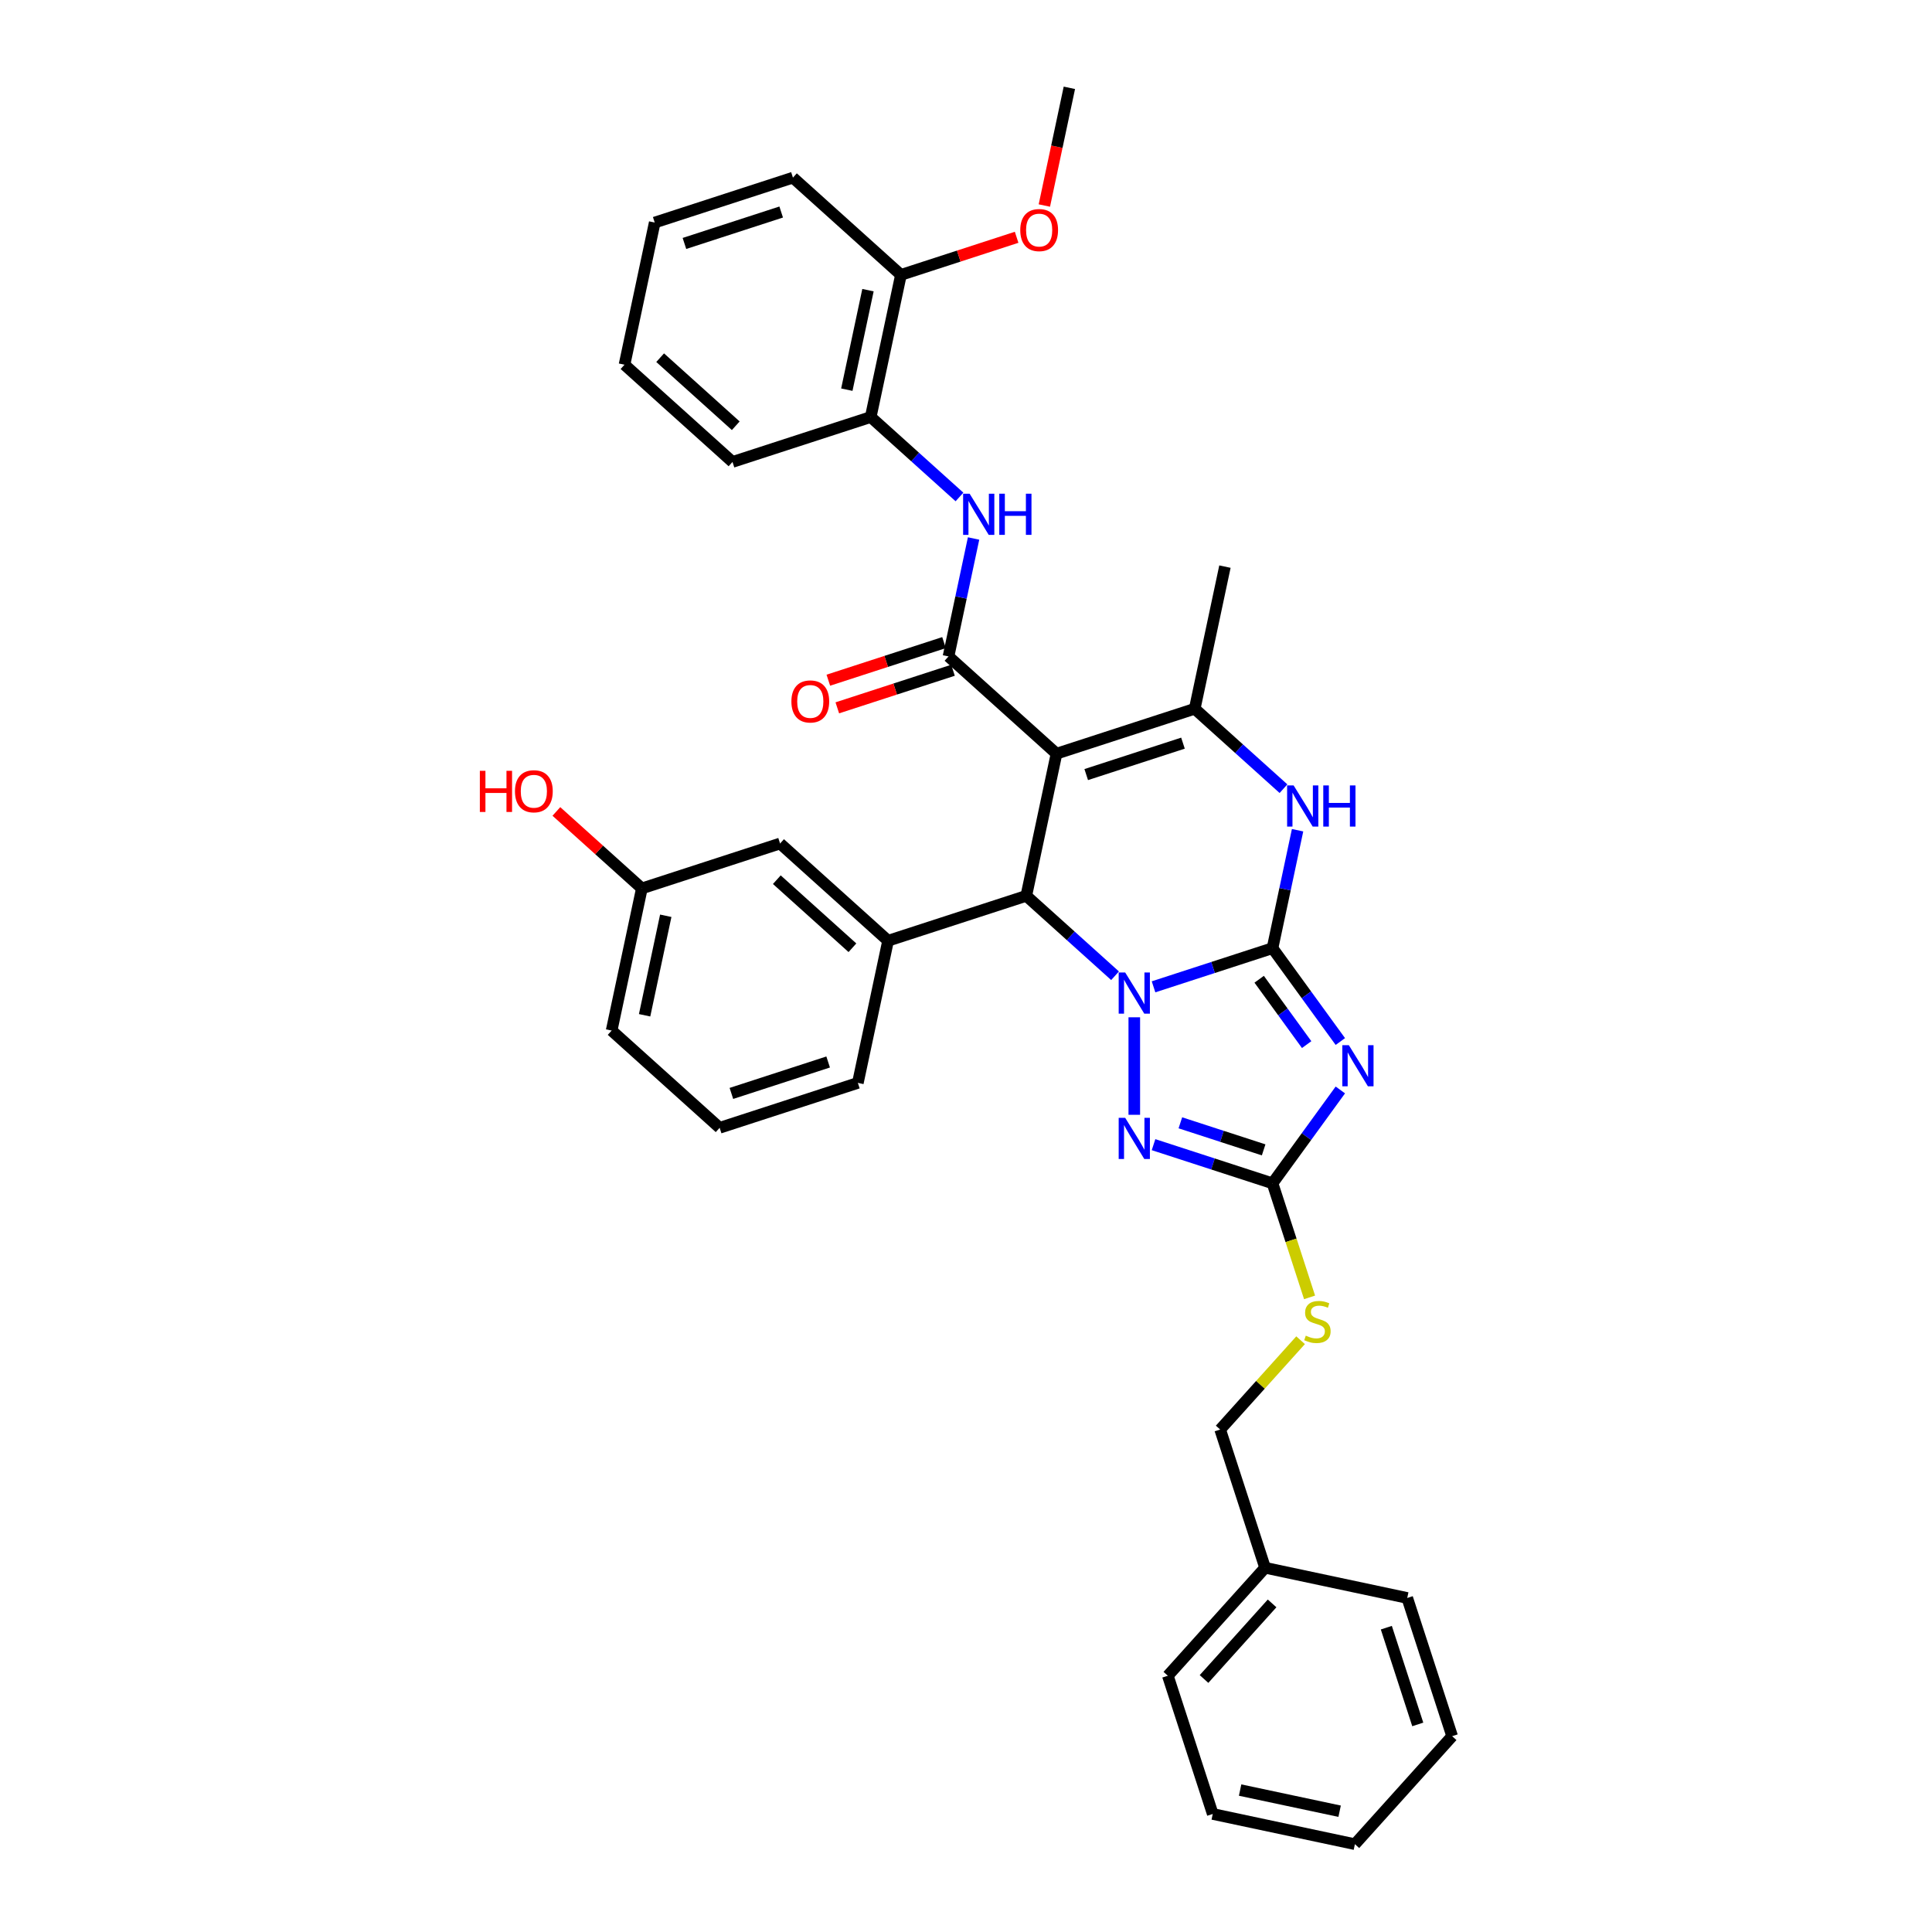 <?xml version='1.0' encoding='iso-8859-1'?>
<svg version='1.1' baseProfile='full'
              xmlns='http://www.w3.org/2000/svg'
                      xmlns:rdkit='http://www.rdkit.org/xml'
                      xmlns:xlink='http://www.w3.org/1999/xlink'
                  xml:space='preserve'
width='1000px' height='1000px' viewBox='0 0 1000 1000'>
<!-- END OF HEADER -->
<rect style='opacity:1.0;fill:#FFFFFF;stroke:none' width='1000' height='1000' x='0' y='0'> </rect>
<path class='bond-0' d='M 658.649,490.769 L 627.858,500.774' style='fill:none;fill-rule:evenodd;stroke:#000000;stroke-width:6px;stroke-linecap:butt;stroke-linejoin:miter;stroke-opacity:1' />
<path class='bond-0' d='M 627.858,500.774 L 597.068,510.778' style='fill:none;fill-rule:evenodd;stroke:#0000FF;stroke-width:6px;stroke-linecap:butt;stroke-linejoin:miter;stroke-opacity:1' />
<path class='bond-2' d='M 658.649,490.769 L 676.204,514.931' style='fill:none;fill-rule:evenodd;stroke:#000000;stroke-width:6px;stroke-linecap:butt;stroke-linejoin:miter;stroke-opacity:1' />
<path class='bond-2' d='M 676.204,514.931 L 693.759,539.093' style='fill:none;fill-rule:evenodd;stroke:#0000FF;stroke-width:6px;stroke-linecap:butt;stroke-linejoin:miter;stroke-opacity:1' />
<path class='bond-2' d='M 651.744,506.861 L 664.033,523.774' style='fill:none;fill-rule:evenodd;stroke:#000000;stroke-width:6px;stroke-linecap:butt;stroke-linejoin:miter;stroke-opacity:1' />
<path class='bond-2' d='M 664.033,523.774 L 676.321,540.688' style='fill:none;fill-rule:evenodd;stroke:#0000FF;stroke-width:6px;stroke-linecap:butt;stroke-linejoin:miter;stroke-opacity:1' />
<path class='bond-7' d='M 658.649,490.769 L 665.137,460.246' style='fill:none;fill-rule:evenodd;stroke:#000000;stroke-width:6px;stroke-linecap:butt;stroke-linejoin:miter;stroke-opacity:1' />
<path class='bond-7' d='M 665.137,460.246 L 671.625,429.723' style='fill:none;fill-rule:evenodd;stroke:#0000FF;stroke-width:6px;stroke-linecap:butt;stroke-linejoin:miter;stroke-opacity:1' />
<path class='bond-3' d='M 577.149,505.047 L 554.178,484.364' style='fill:none;fill-rule:evenodd;stroke:#0000FF;stroke-width:6px;stroke-linecap:butt;stroke-linejoin:miter;stroke-opacity:1' />
<path class='bond-3' d='M 554.178,484.364 L 531.207,463.681' style='fill:none;fill-rule:evenodd;stroke:#000000;stroke-width:6px;stroke-linecap:butt;stroke-linejoin:miter;stroke-opacity:1' />
<path class='bond-4' d='M 587.108,526.546 L 587.108,577.018' style='fill:none;fill-rule:evenodd;stroke:#0000FF;stroke-width:6px;stroke-linecap:butt;stroke-linejoin:miter;stroke-opacity:1' />
<path class='bond-1' d='M 546.847,390.102 L 618.388,366.857' style='fill:none;fill-rule:evenodd;stroke:#000000;stroke-width:6px;stroke-linecap:butt;stroke-linejoin:miter;stroke-opacity:1' />
<path class='bond-1' d='M 562.227,400.924 L 612.305,384.652' style='fill:none;fill-rule:evenodd;stroke:#000000;stroke-width:6px;stroke-linecap:butt;stroke-linejoin:miter;stroke-opacity:1' />
<path class='bond-5' d='M 546.847,390.102 L 490.946,339.769' style='fill:none;fill-rule:evenodd;stroke:#000000;stroke-width:6px;stroke-linecap:butt;stroke-linejoin:miter;stroke-opacity:1' />
<path class='bond-36' d='M 546.847,390.102 L 531.207,463.681' style='fill:none;fill-rule:evenodd;stroke:#000000;stroke-width:6px;stroke-linecap:butt;stroke-linejoin:miter;stroke-opacity:1' />
<path class='bond-8' d='M 693.759,564.158 L 676.204,588.32' style='fill:none;fill-rule:evenodd;stroke:#0000FF;stroke-width:6px;stroke-linecap:butt;stroke-linejoin:miter;stroke-opacity:1' />
<path class='bond-8' d='M 676.204,588.32 L 658.649,612.482' style='fill:none;fill-rule:evenodd;stroke:#000000;stroke-width:6px;stroke-linecap:butt;stroke-linejoin:miter;stroke-opacity:1' />
<path class='bond-9' d='M 531.207,463.681 L 459.667,486.926' style='fill:none;fill-rule:evenodd;stroke:#000000;stroke-width:6px;stroke-linecap:butt;stroke-linejoin:miter;stroke-opacity:1' />
<path class='bond-35' d='M 597.068,592.473 L 627.858,602.477' style='fill:none;fill-rule:evenodd;stroke:#0000FF;stroke-width:6px;stroke-linecap:butt;stroke-linejoin:miter;stroke-opacity:1' />
<path class='bond-35' d='M 627.858,602.477 L 658.649,612.482' style='fill:none;fill-rule:evenodd;stroke:#000000;stroke-width:6px;stroke-linecap:butt;stroke-linejoin:miter;stroke-opacity:1' />
<path class='bond-35' d='M 610.954,581.166 L 632.507,588.169' style='fill:none;fill-rule:evenodd;stroke:#0000FF;stroke-width:6px;stroke-linecap:butt;stroke-linejoin:miter;stroke-opacity:1' />
<path class='bond-35' d='M 632.507,588.169 L 654.061,595.172' style='fill:none;fill-rule:evenodd;stroke:#000000;stroke-width:6px;stroke-linecap:butt;stroke-linejoin:miter;stroke-opacity:1' />
<path class='bond-10' d='M 490.946,339.769 L 497.434,309.245' style='fill:none;fill-rule:evenodd;stroke:#000000;stroke-width:6px;stroke-linecap:butt;stroke-linejoin:miter;stroke-opacity:1' />
<path class='bond-10' d='M 497.434,309.245 L 503.922,278.722' style='fill:none;fill-rule:evenodd;stroke:#0000FF;stroke-width:6px;stroke-linecap:butt;stroke-linejoin:miter;stroke-opacity:1' />
<path class='bond-13' d='M 488.621,332.615 L 458.681,342.343' style='fill:none;fill-rule:evenodd;stroke:#000000;stroke-width:6px;stroke-linecap:butt;stroke-linejoin:miter;stroke-opacity:1' />
<path class='bond-13' d='M 458.681,342.343 L 428.74,352.071' style='fill:none;fill-rule:evenodd;stroke:#FF0000;stroke-width:6px;stroke-linecap:butt;stroke-linejoin:miter;stroke-opacity:1' />
<path class='bond-13' d='M 493.27,346.923 L 463.33,356.651' style='fill:none;fill-rule:evenodd;stroke:#000000;stroke-width:6px;stroke-linecap:butt;stroke-linejoin:miter;stroke-opacity:1' />
<path class='bond-13' d='M 463.33,356.651 L 433.389,366.379' style='fill:none;fill-rule:evenodd;stroke:#FF0000;stroke-width:6px;stroke-linecap:butt;stroke-linejoin:miter;stroke-opacity:1' />
<path class='bond-6' d='M 618.388,366.857 L 641.358,387.54' style='fill:none;fill-rule:evenodd;stroke:#000000;stroke-width:6px;stroke-linecap:butt;stroke-linejoin:miter;stroke-opacity:1' />
<path class='bond-6' d='M 641.358,387.54 L 664.329,408.223' style='fill:none;fill-rule:evenodd;stroke:#0000FF;stroke-width:6px;stroke-linecap:butt;stroke-linejoin:miter;stroke-opacity:1' />
<path class='bond-17' d='M 618.388,366.857 L 634.027,293.279' style='fill:none;fill-rule:evenodd;stroke:#000000;stroke-width:6px;stroke-linecap:butt;stroke-linejoin:miter;stroke-opacity:1' />
<path class='bond-12' d='M 658.649,612.482 L 668.24,642.001' style='fill:none;fill-rule:evenodd;stroke:#000000;stroke-width:6px;stroke-linecap:butt;stroke-linejoin:miter;stroke-opacity:1' />
<path class='bond-12' d='M 668.24,642.001 L 677.832,671.52' style='fill:none;fill-rule:evenodd;stroke:#CCCC00;stroke-width:6px;stroke-linecap:butt;stroke-linejoin:miter;stroke-opacity:1' />
<path class='bond-14' d='M 459.667,486.926 L 403.765,436.592' style='fill:none;fill-rule:evenodd;stroke:#000000;stroke-width:6px;stroke-linecap:butt;stroke-linejoin:miter;stroke-opacity:1' />
<path class='bond-14' d='M 441.215,490.556 L 402.084,455.322' style='fill:none;fill-rule:evenodd;stroke:#000000;stroke-width:6px;stroke-linecap:butt;stroke-linejoin:miter;stroke-opacity:1' />
<path class='bond-19' d='M 459.667,486.926 L 444.027,560.504' style='fill:none;fill-rule:evenodd;stroke:#000000;stroke-width:6px;stroke-linecap:butt;stroke-linejoin:miter;stroke-opacity:1' />
<path class='bond-11' d='M 496.626,257.223 L 473.655,236.54' style='fill:none;fill-rule:evenodd;stroke:#0000FF;stroke-width:6px;stroke-linecap:butt;stroke-linejoin:miter;stroke-opacity:1' />
<path class='bond-11' d='M 473.655,236.54 L 450.684,215.857' style='fill:none;fill-rule:evenodd;stroke:#000000;stroke-width:6px;stroke-linecap:butt;stroke-linejoin:miter;stroke-opacity:1' />
<path class='bond-15' d='M 450.684,215.857 L 466.324,142.278' style='fill:none;fill-rule:evenodd;stroke:#000000;stroke-width:6px;stroke-linecap:butt;stroke-linejoin:miter;stroke-opacity:1' />
<path class='bond-15' d='M 438.315,201.692 L 449.262,150.187' style='fill:none;fill-rule:evenodd;stroke:#000000;stroke-width:6px;stroke-linecap:butt;stroke-linejoin:miter;stroke-opacity:1' />
<path class='bond-24' d='M 450.684,215.857 L 379.144,239.102' style='fill:none;fill-rule:evenodd;stroke:#000000;stroke-width:6px;stroke-linecap:butt;stroke-linejoin:miter;stroke-opacity:1' />
<path class='bond-18' d='M 673.183,693.697 L 652.372,716.81' style='fill:none;fill-rule:evenodd;stroke:#CCCC00;stroke-width:6px;stroke-linecap:butt;stroke-linejoin:miter;stroke-opacity:1' />
<path class='bond-18' d='M 652.372,716.81 L 631.56,739.923' style='fill:none;fill-rule:evenodd;stroke:#000000;stroke-width:6px;stroke-linecap:butt;stroke-linejoin:miter;stroke-opacity:1' />
<path class='bond-16' d='M 403.765,436.592 L 332.225,459.837' style='fill:none;fill-rule:evenodd;stroke:#000000;stroke-width:6px;stroke-linecap:butt;stroke-linejoin:miter;stroke-opacity:1' />
<path class='bond-20' d='M 466.324,142.278 L 496.264,132.55' style='fill:none;fill-rule:evenodd;stroke:#000000;stroke-width:6px;stroke-linecap:butt;stroke-linejoin:miter;stroke-opacity:1' />
<path class='bond-20' d='M 496.264,132.55 L 526.205,122.821' style='fill:none;fill-rule:evenodd;stroke:#FF0000;stroke-width:6px;stroke-linecap:butt;stroke-linejoin:miter;stroke-opacity:1' />
<path class='bond-25' d='M 466.324,142.278 L 410.423,91.945' style='fill:none;fill-rule:evenodd;stroke:#000000;stroke-width:6px;stroke-linecap:butt;stroke-linejoin:miter;stroke-opacity:1' />
<path class='bond-22' d='M 332.225,459.837 L 310.104,439.92' style='fill:none;fill-rule:evenodd;stroke:#000000;stroke-width:6px;stroke-linecap:butt;stroke-linejoin:miter;stroke-opacity:1' />
<path class='bond-22' d='M 310.104,439.92 L 287.983,420.002' style='fill:none;fill-rule:evenodd;stroke:#FF0000;stroke-width:6px;stroke-linecap:butt;stroke-linejoin:miter;stroke-opacity:1' />
<path class='bond-37' d='M 332.225,459.837 L 316.585,533.416' style='fill:none;fill-rule:evenodd;stroke:#000000;stroke-width:6px;stroke-linecap:butt;stroke-linejoin:miter;stroke-opacity:1' />
<path class='bond-37' d='M 344.595,474.002 L 333.647,525.507' style='fill:none;fill-rule:evenodd;stroke:#000000;stroke-width:6px;stroke-linecap:butt;stroke-linejoin:miter;stroke-opacity:1' />
<path class='bond-21' d='M 631.56,739.923 L 654.805,811.464' style='fill:none;fill-rule:evenodd;stroke:#000000;stroke-width:6px;stroke-linecap:butt;stroke-linejoin:miter;stroke-opacity:1' />
<path class='bond-23' d='M 444.027,560.504 L 372.486,583.749' style='fill:none;fill-rule:evenodd;stroke:#000000;stroke-width:6px;stroke-linecap:butt;stroke-linejoin:miter;stroke-opacity:1' />
<path class='bond-23' d='M 428.647,549.683 L 378.568,565.954' style='fill:none;fill-rule:evenodd;stroke:#000000;stroke-width:6px;stroke-linecap:butt;stroke-linejoin:miter;stroke-opacity:1' />
<path class='bond-27' d='M 540.554,106.381 L 547.029,75.918' style='fill:none;fill-rule:evenodd;stroke:#FF0000;stroke-width:6px;stroke-linecap:butt;stroke-linejoin:miter;stroke-opacity:1' />
<path class='bond-27' d='M 547.029,75.918 L 553.504,45.455' style='fill:none;fill-rule:evenodd;stroke:#000000;stroke-width:6px;stroke-linecap:butt;stroke-linejoin:miter;stroke-opacity:1' />
<path class='bond-28' d='M 654.805,811.464 L 604.472,867.365' style='fill:none;fill-rule:evenodd;stroke:#000000;stroke-width:6px;stroke-linecap:butt;stroke-linejoin:miter;stroke-opacity:1' />
<path class='bond-28' d='M 658.436,829.916 L 623.202,869.047' style='fill:none;fill-rule:evenodd;stroke:#000000;stroke-width:6px;stroke-linecap:butt;stroke-linejoin:miter;stroke-opacity:1' />
<path class='bond-29' d='M 654.805,811.464 L 728.384,827.104' style='fill:none;fill-rule:evenodd;stroke:#000000;stroke-width:6px;stroke-linecap:butt;stroke-linejoin:miter;stroke-opacity:1' />
<path class='bond-26' d='M 372.486,583.749 L 316.585,533.416' style='fill:none;fill-rule:evenodd;stroke:#000000;stroke-width:6px;stroke-linecap:butt;stroke-linejoin:miter;stroke-opacity:1' />
<path class='bond-30' d='M 379.144,239.102 L 323.243,188.768' style='fill:none;fill-rule:evenodd;stroke:#000000;stroke-width:6px;stroke-linecap:butt;stroke-linejoin:miter;stroke-opacity:1' />
<path class='bond-30' d='M 380.825,220.371 L 341.694,185.138' style='fill:none;fill-rule:evenodd;stroke:#000000;stroke-width:6px;stroke-linecap:butt;stroke-linejoin:miter;stroke-opacity:1' />
<path class='bond-39' d='M 410.423,91.945 L 338.882,115.189' style='fill:none;fill-rule:evenodd;stroke:#000000;stroke-width:6px;stroke-linecap:butt;stroke-linejoin:miter;stroke-opacity:1' />
<path class='bond-39' d='M 404.341,109.739 L 354.262,126.011' style='fill:none;fill-rule:evenodd;stroke:#000000;stroke-width:6px;stroke-linecap:butt;stroke-linejoin:miter;stroke-opacity:1' />
<path class='bond-32' d='M 604.472,867.365 L 627.717,938.906' style='fill:none;fill-rule:evenodd;stroke:#000000;stroke-width:6px;stroke-linecap:butt;stroke-linejoin:miter;stroke-opacity:1' />
<path class='bond-33' d='M 728.384,827.104 L 751.629,898.644' style='fill:none;fill-rule:evenodd;stroke:#000000;stroke-width:6px;stroke-linecap:butt;stroke-linejoin:miter;stroke-opacity:1' />
<path class='bond-33' d='M 717.563,842.484 L 733.834,892.562' style='fill:none;fill-rule:evenodd;stroke:#000000;stroke-width:6px;stroke-linecap:butt;stroke-linejoin:miter;stroke-opacity:1' />
<path class='bond-31' d='M 323.243,188.768 L 338.882,115.189' style='fill:none;fill-rule:evenodd;stroke:#000000;stroke-width:6px;stroke-linecap:butt;stroke-linejoin:miter;stroke-opacity:1' />
<path class='bond-38' d='M 627.717,938.906 L 701.295,954.545' style='fill:none;fill-rule:evenodd;stroke:#000000;stroke-width:6px;stroke-linecap:butt;stroke-linejoin:miter;stroke-opacity:1' />
<path class='bond-38' d='M 641.882,926.536 L 693.386,937.484' style='fill:none;fill-rule:evenodd;stroke:#000000;stroke-width:6px;stroke-linecap:butt;stroke-linejoin:miter;stroke-opacity:1' />
<path class='bond-34' d='M 751.629,898.644 L 701.295,954.545' style='fill:none;fill-rule:evenodd;stroke:#000000;stroke-width:6px;stroke-linecap:butt;stroke-linejoin:miter;stroke-opacity:1' />
<path  class='atom-1' d='M 582.399 503.363
L 589.38 514.646
Q 590.072 515.76, 591.185 517.775
Q 592.299 519.791, 592.359 519.912
L 592.359 503.363
L 595.187 503.363
L 595.187 524.666
L 592.269 524.666
L 584.776 512.329
Q 583.904 510.885, 582.971 509.23
Q 582.068 507.575, 581.798 507.064
L 581.798 524.666
L 579.029 524.666
L 579.029 503.363
L 582.399 503.363
' fill='#0000FF'/>
<path  class='atom-3' d='M 698.155 540.974
L 705.135 552.257
Q 705.827 553.371, 706.941 555.387
Q 708.054 557.403, 708.114 557.523
L 708.114 540.974
L 710.942 540.974
L 710.942 562.277
L 708.024 562.277
L 700.532 549.941
Q 699.659 548.496, 698.726 546.841
Q 697.824 545.186, 697.553 544.675
L 697.553 562.277
L 694.785 562.277
L 694.785 540.974
L 698.155 540.974
' fill='#0000FF'/>
<path  class='atom-5' d='M 582.399 578.585
L 589.38 589.869
Q 590.072 590.982, 591.185 592.998
Q 592.299 595.014, 592.359 595.134
L 592.359 578.585
L 595.187 578.585
L 595.187 599.888
L 592.269 599.888
L 584.776 587.552
Q 583.904 586.107, 582.971 584.453
Q 582.068 582.798, 581.798 582.286
L 581.798 599.888
L 579.029 599.888
L 579.029 578.585
L 582.399 578.585
' fill='#0000FF'/>
<path  class='atom-8' d='M 669.58 406.539
L 676.56 417.823
Q 677.252 418.936, 678.366 420.952
Q 679.479 422.968, 679.539 423.088
L 679.539 406.539
L 682.367 406.539
L 682.367 427.842
L 679.449 427.842
L 671.957 415.506
Q 671.084 414.062, 670.151 412.407
Q 669.249 410.752, 668.978 410.24
L 668.978 427.842
L 666.21 427.842
L 666.21 406.539
L 669.58 406.539
' fill='#0000FF'/>
<path  class='atom-8' d='M 684.925 406.539
L 687.814 406.539
L 687.814 415.596
L 698.706 415.596
L 698.706 406.539
L 701.594 406.539
L 701.594 427.842
L 698.706 427.842
L 698.706 418.003
L 687.814 418.003
L 687.814 427.842
L 684.925 427.842
L 684.925 406.539
' fill='#0000FF'/>
<path  class='atom-11' d='M 501.876 255.539
L 508.857 266.822
Q 509.549 267.935, 510.662 269.951
Q 511.776 271.967, 511.836 272.088
L 511.836 255.539
L 514.664 255.539
L 514.664 276.842
L 511.746 276.842
L 504.253 264.505
Q 503.381 263.061, 502.448 261.406
Q 501.545 259.751, 501.275 259.24
L 501.275 276.842
L 498.506 276.842
L 498.506 255.539
L 501.876 255.539
' fill='#0000FF'/>
<path  class='atom-11' d='M 517.222 255.539
L 520.11 255.539
L 520.11 264.595
L 531.003 264.595
L 531.003 255.539
L 533.891 255.539
L 533.891 276.842
L 531.003 276.842
L 531.003 267.003
L 520.11 267.003
L 520.11 276.842
L 517.222 276.842
L 517.222 255.539
' fill='#0000FF'/>
<path  class='atom-13' d='M 675.876 691.334
Q 676.117 691.424, 677.11 691.845
Q 678.103 692.267, 679.186 692.537
Q 680.299 692.778, 681.382 692.778
Q 683.398 692.778, 684.572 691.815
Q 685.745 690.822, 685.745 689.107
Q 685.745 687.934, 685.144 687.212
Q 684.572 686.49, 683.669 686.098
Q 682.767 685.707, 681.262 685.256
Q 679.367 684.684, 678.223 684.143
Q 677.11 683.601, 676.297 682.458
Q 675.515 681.314, 675.515 679.389
Q 675.515 676.711, 677.32 675.056
Q 679.156 673.401, 682.767 673.401
Q 685.234 673.401, 688.032 674.574
L 687.34 676.891
Q 684.783 675.838, 682.857 675.838
Q 680.781 675.838, 679.637 676.711
Q 678.494 677.553, 678.524 679.028
Q 678.524 680.171, 679.096 680.863
Q 679.697 681.555, 680.54 681.946
Q 681.413 682.337, 682.857 682.789
Q 684.783 683.39, 685.926 683.992
Q 687.069 684.594, 687.882 685.828
Q 688.724 687.031, 688.724 689.107
Q 688.724 692.056, 686.738 693.651
Q 684.783 695.215, 681.503 695.215
Q 679.607 695.215, 678.163 694.794
Q 676.749 694.403, 675.064 693.711
L 675.876 691.334
' fill='#CCCC00'/>
<path  class='atom-14' d='M 409.626 363.074
Q 409.626 357.959, 412.154 355.1
Q 414.681 352.242, 419.405 352.242
Q 424.129 352.242, 426.657 355.1
Q 429.184 357.959, 429.184 363.074
Q 429.184 368.249, 426.626 371.198
Q 424.069 374.116, 419.405 374.116
Q 414.711 374.116, 412.154 371.198
Q 409.626 368.279, 409.626 363.074
M 419.405 371.709
Q 422.655 371.709, 424.4 369.543
Q 426.175 367.346, 426.175 363.074
Q 426.175 358.891, 424.4 356.785
Q 422.655 354.649, 419.405 354.649
Q 416.155 354.649, 414.38 356.755
Q 412.635 358.861, 412.635 363.074
Q 412.635 367.377, 414.38 369.543
Q 416.155 371.709, 419.405 371.709
' fill='#FF0000'/>
<path  class='atom-21' d='M 528.086 119.093
Q 528.086 113.978, 530.613 111.12
Q 533.141 108.261, 537.865 108.261
Q 542.589 108.261, 545.116 111.12
Q 547.643 113.978, 547.643 119.093
Q 547.643 124.269, 545.086 127.217
Q 542.528 130.136, 537.865 130.136
Q 533.171 130.136, 530.613 127.217
Q 528.086 124.299, 528.086 119.093
M 537.865 127.729
Q 541.114 127.729, 542.859 125.562
Q 544.635 123.366, 544.635 119.093
Q 544.635 114.911, 542.859 112.805
Q 541.114 110.668, 537.865 110.668
Q 534.615 110.668, 532.84 112.775
Q 531.095 114.881, 531.095 119.093
Q 531.095 123.396, 532.84 125.562
Q 534.615 127.729, 537.865 127.729
' fill='#FF0000'/>
<path  class='atom-23' d='M 248.371 398.972
L 251.26 398.972
L 251.26 408.029
L 262.152 408.029
L 262.152 398.972
L 265.04 398.972
L 265.04 420.275
L 262.152 420.275
L 262.152 410.436
L 251.26 410.436
L 251.26 420.275
L 248.371 420.275
L 248.371 398.972
' fill='#FF0000'/>
<path  class='atom-23' d='M 266.545 409.564
Q 266.545 404.449, 269.072 401.59
Q 271.6 398.732, 276.324 398.732
Q 281.048 398.732, 283.575 401.59
Q 286.103 404.449, 286.103 409.564
Q 286.103 414.739, 283.545 417.688
Q 280.987 420.606, 276.324 420.606
Q 271.63 420.606, 269.072 417.688
Q 266.545 414.769, 266.545 409.564
M 276.324 418.199
Q 279.573 418.199, 281.318 416.033
Q 283.094 413.836, 283.094 409.564
Q 283.094 405.381, 281.318 403.275
Q 279.573 401.139, 276.324 401.139
Q 273.074 401.139, 271.299 403.245
Q 269.554 405.351, 269.554 409.564
Q 269.554 413.867, 271.299 416.033
Q 273.074 418.199, 276.324 418.199
' fill='#FF0000'/>
</svg>
